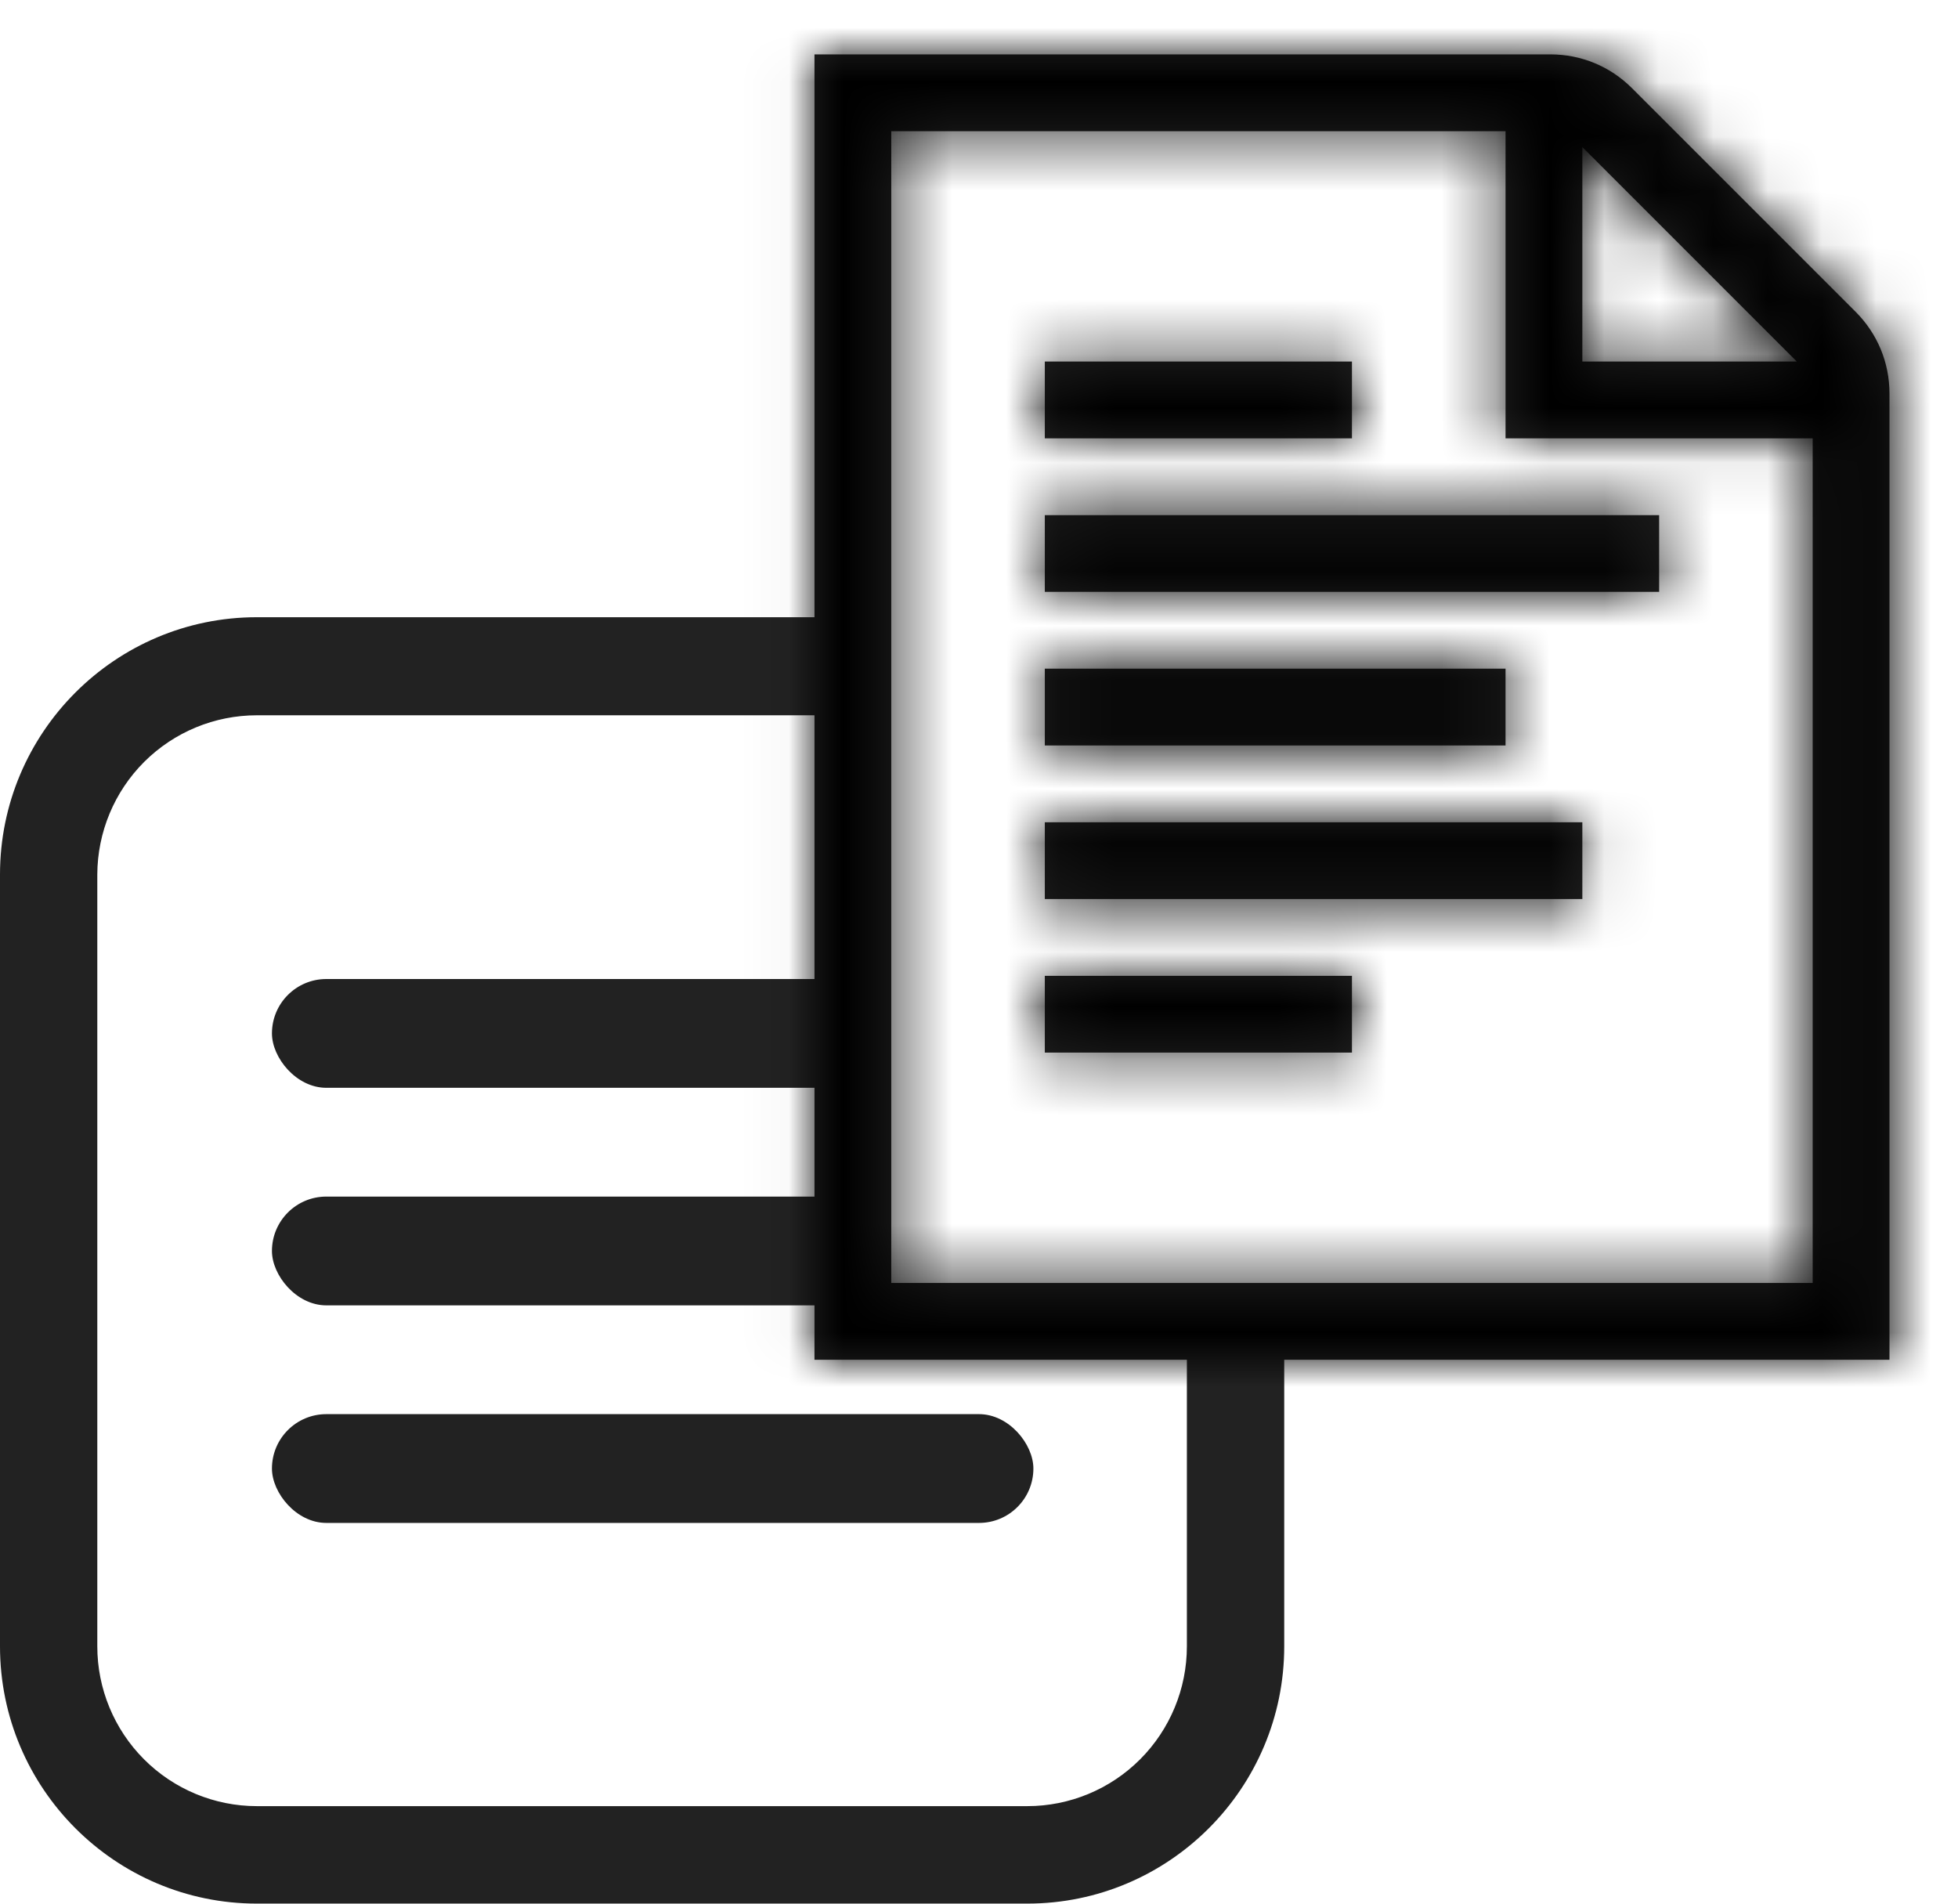 <svg width="36" height="35" viewBox="0 0 36 35" fill="none" xmlns="http://www.w3.org/2000/svg">
<rect width="36" height="35" fill="white"/>
<rect x="1" y="13" width="21" height="21" rx="2" fill="white"/>
<path fill-rule="evenodd" clip-rule="evenodd" d="M18.889 13.151H4.722C3.946 13.151 3.202 13.459 2.652 14.007C2.102 14.556 1.792 15.301 1.789 16.078V30.269C1.789 31.048 2.098 31.795 2.648 32.346C3.198 32.897 3.944 33.207 4.722 33.207H18.889C19.667 33.207 20.413 32.897 20.963 32.346C21.513 31.795 21.822 31.048 21.822 30.269V16.078C21.822 15.299 21.513 14.552 20.963 14.001C20.413 13.45 19.667 13.14 18.889 13.14V13.151ZM4.722 11.348C2.118 11.348 0 13.469 0 16.078V30.269C0 32.878 2.118 34.999 4.722 34.999H18.889C21.494 34.999 23.612 32.878 23.612 30.269V16.078C23.612 13.469 21.494 11.348 18.889 11.348H4.722Z" fill="#222222"/>
<rect x="5" y="18" width="14" height="2" rx="1" fill="#222222"/>
<rect x="5" y="22" width="14" height="2" rx="1" fill="#222222"/>
<rect x="5" y="26" width="14" height="2" rx="1" fill="#222222"/>
<path d="M16 2H28.5L34 6.5V12V24H16V2Z" fill="white"/>
<mask id="path-7-inside-1_5904_29477" fill="white">
<path fill-rule="evenodd" clip-rule="evenodd" d="M33.328 23.588H16.387V2.412H27.681V8.059H33.328V23.588ZM29.093 2.704L33.036 6.647H29.093V2.704V2.704ZM34.12 5.735L30.005 1.62C29.604 1.22 29.072 1 28.507 1H14.975V25H34.74V7.233C34.74 6.668 34.52 6.136 34.12 5.735L34.12 5.735ZM19.21 16.529H29.093V15.118H19.21V16.529ZM19.21 10.882H30.505V9.471H19.21V10.882ZM19.21 19.353H24.857V17.941H19.21V19.353ZM19.21 13.706H27.681V12.294H19.21V13.706ZM19.21 8.059H24.857V6.647H19.21V8.059Z"/>
</mask>
<path fill-rule="evenodd" clip-rule="evenodd" d="M33.328 23.588H16.387V2.412H27.681V8.059H33.328V23.588ZM29.093 2.704L33.036 6.647H29.093V2.704V2.704ZM34.12 5.735L30.005 1.62C29.604 1.22 29.072 1 28.507 1H14.975V25H34.74V7.233C34.74 6.668 34.52 6.136 34.12 5.735L34.12 5.735ZM19.21 16.529H29.093V15.118H19.21V16.529ZM19.21 10.882H30.505V9.471H19.21V10.882ZM19.21 19.353H24.857V17.941H19.21V19.353ZM19.21 13.706H27.681V12.294H19.21V13.706ZM19.21 8.059H24.857V6.647H19.21V8.059Z" fill="#222222"/>
<path d="M33.328 23.588V25.188H34.928V23.588H33.328ZM16.387 23.588H14.787V25.188H16.387V23.588ZM16.387 2.412V0.812H14.787V2.412H16.387ZM27.681 2.412H29.281V0.812H27.681V2.412ZM27.681 8.059H26.081V9.659H27.681V8.059ZM33.328 8.059H34.928V6.459H33.328V8.059ZM29.093 2.704L30.224 1.573L27.493 -1.159V2.704H29.093ZM33.036 6.647V8.247H36.898L34.167 5.516L33.036 6.647ZM29.093 6.647H27.493V8.247H29.093V6.647ZM34.12 5.735L32.989 6.866L34.138 8.015L35.269 6.849L34.12 5.735ZM30.005 1.62L31.136 0.488L31.134 0.486L30.005 1.62ZM14.975 1V-0.6H13.375V1H14.975ZM14.975 25H13.375V26.6H14.975V25ZM34.74 25V26.6H36.34V25H34.74ZM34.12 5.735L35.253 4.606L34.105 3.453L32.971 4.621L34.12 5.735ZM19.21 16.529H17.61V18.129H19.21V16.529ZM29.093 16.529V18.129H30.693V16.529H29.093ZM29.093 15.118H30.693V13.518H29.093V15.118ZM19.21 15.118V13.518H17.61V15.118H19.21ZM19.21 10.882H17.61V12.482H19.21V10.882ZM30.505 10.882V12.482H32.105V10.882H30.505ZM30.505 9.471H32.105V7.871H30.505V9.471ZM19.21 9.471V7.871H17.61V9.471H19.21ZM19.21 19.353H17.61V20.953H19.21V19.353ZM24.857 19.353V20.953H26.457V19.353H24.857ZM24.857 17.941H26.457V16.341H24.857V17.941ZM19.21 17.941V16.341H17.61V17.941H19.21ZM19.21 13.706H17.61V15.306H19.21V13.706ZM27.681 13.706V15.306H29.281V13.706H27.681ZM27.681 12.294H29.281V10.694H27.681V12.294ZM19.21 12.294V10.694H17.61V12.294H19.21ZM19.21 8.059H17.61V9.659H19.21V8.059ZM24.857 8.059V9.659H26.457V8.059H24.857ZM24.857 6.647H26.457V5.047H24.857V6.647ZM19.21 6.647V5.047H17.61V6.647H19.21ZM33.328 21.988H16.387V25.188H33.328V21.988ZM17.987 23.588V2.412H14.787V23.588H17.987ZM16.387 4.012H27.681V0.812H16.387V4.012ZM26.081 2.412V8.059H29.281V2.412H26.081ZM27.681 9.659H33.328V6.459H27.681V9.659ZM31.728 8.059V23.588H34.928V8.059H31.728ZM27.961 3.835L31.904 7.778L34.167 5.516L30.224 1.573L27.961 3.835ZM33.036 5.047H29.093V8.247H33.036V5.047ZM30.693 6.647V2.704H27.493V6.647H30.693ZM30.693 2.704V2.704H27.493V2.704H30.693ZM35.251 4.604L31.136 0.488L28.873 2.751L32.989 6.866L35.251 4.604ZM31.134 0.486C30.434 -0.211 29.496 -0.6 28.507 -0.6V2.6C28.647 2.6 28.773 2.652 28.875 2.753L31.134 0.486ZM28.507 -0.6H14.975V2.6H28.507V-0.6ZM13.375 1V25H16.575V1H13.375ZM14.975 26.6H34.74V23.4H14.975V26.6ZM36.34 25V7.233H33.14V25H36.34ZM36.34 7.233C36.34 6.244 35.951 5.306 35.253 4.606L32.987 6.864C33.088 6.966 33.14 7.093 33.14 7.233H36.34ZM32.971 4.621L32.971 4.621L35.269 6.849L35.269 6.849L32.971 4.621ZM19.21 18.129H29.093V14.929H19.21V18.129ZM30.693 16.529V15.118H27.493V16.529H30.693ZM29.093 13.518H19.21V16.718H29.093V13.518ZM17.61 15.118V16.529H20.81V15.118H17.61ZM19.21 12.482H30.505V9.282H19.21V12.482ZM32.105 10.882V9.471H28.904V10.882H32.105ZM30.505 7.871H19.21V11.071H30.505V7.871ZM17.61 9.471V10.882H20.81V9.471H17.61ZM19.21 20.953H24.857V17.753H19.21V20.953ZM26.457 19.353V17.941H23.257V19.353H26.457ZM24.857 16.341H19.21V19.541H24.857V16.341ZM17.61 17.941V19.353H20.81V17.941H17.61ZM19.21 15.306H27.681V12.106H19.21V15.306ZM29.281 13.706V12.294H26.081V13.706H29.281ZM27.681 10.694H19.21V13.894H27.681V10.694ZM17.61 12.294V13.706H20.81V12.294H17.61ZM19.21 9.659H24.857V6.459H19.21V9.659ZM26.457 8.059V6.647H23.257V8.059H26.457ZM24.857 5.047H19.21V8.247H24.857V5.047ZM17.61 6.647V8.059H20.81V6.647H17.61Z" fill="black" mask="url(#path-7-inside-1_5904_29477)"/>
</svg>
